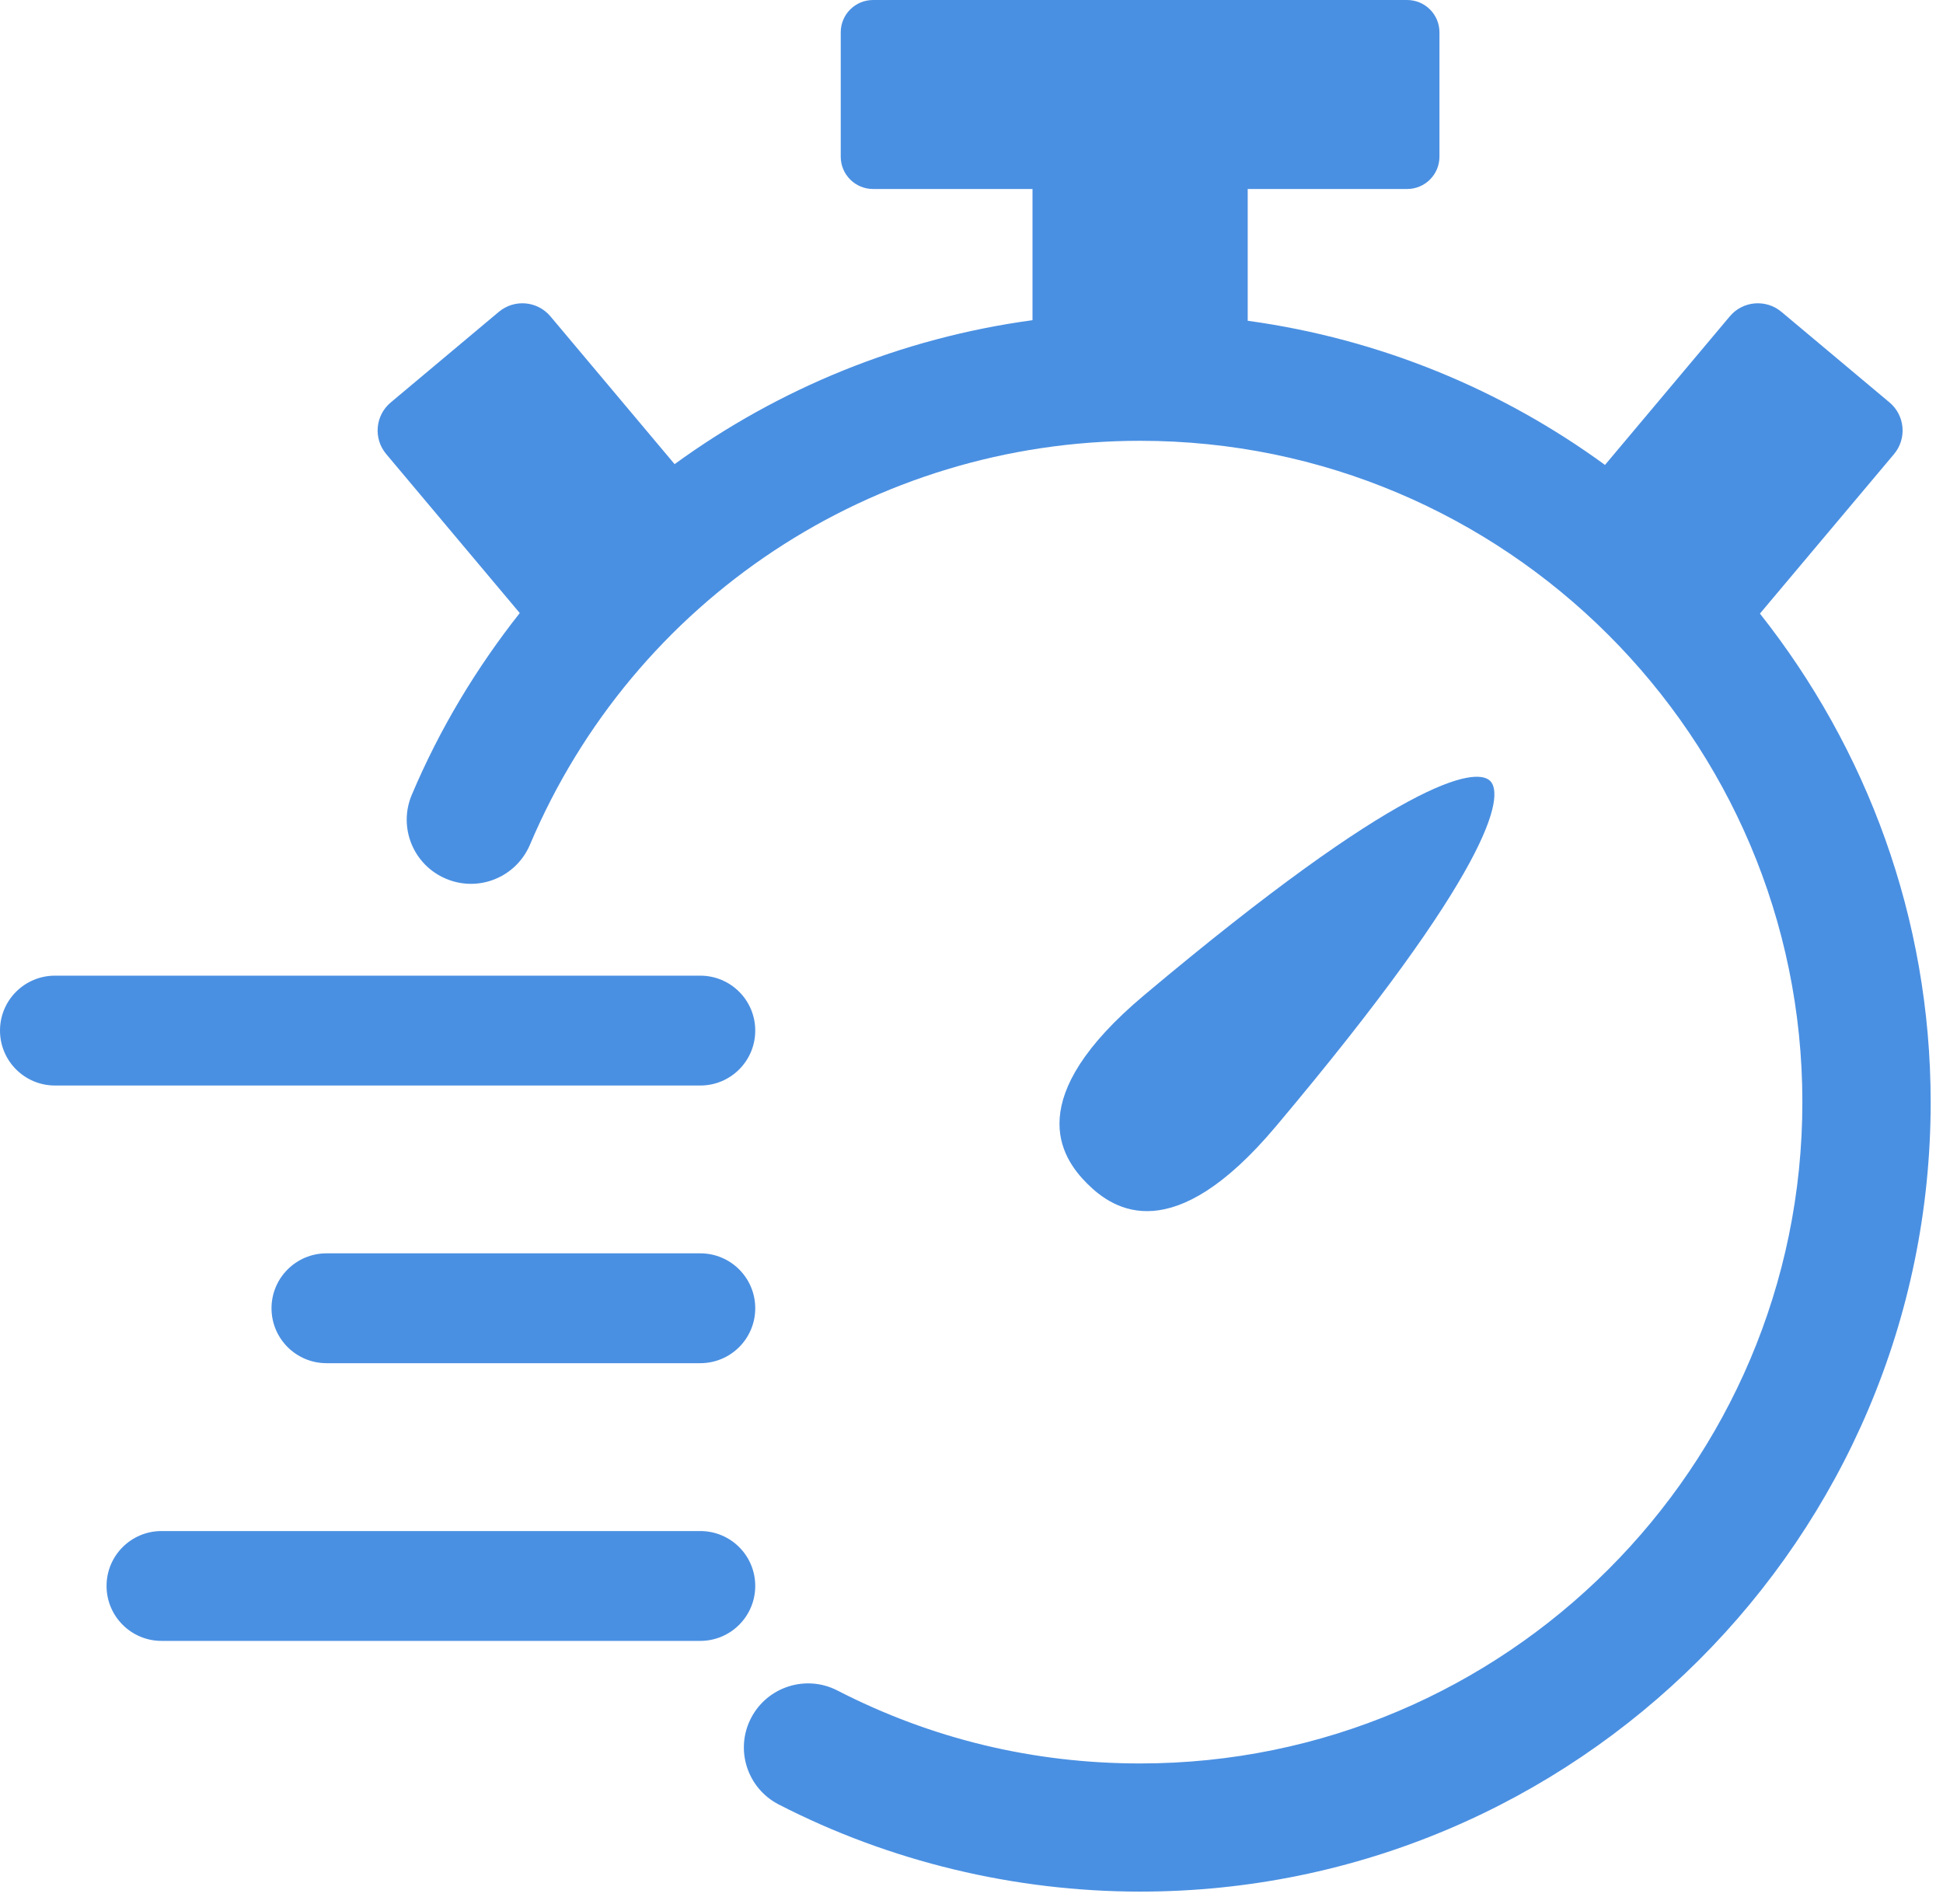<?xml version="1.0" encoding="UTF-8"?>
<svg width="50px" height="49px" viewBox="0 0 50 49" version="1.1" xmlns="http://www.w3.org/2000/svg" xmlns:xlink="http://www.w3.org/1999/xlink">
    <!-- Generator: Sketch 55.2 (78181) - https://sketchapp.com -->
    <title>timer</title>
    <desc>Created with Sketch.</desc>
    <g id="Enterprise" stroke="none" stroke-width="1" fill="none" fill-rule="evenodd">
        <g id="Enterprise-solution" transform="translate(-220, -3350)" fill="#4A90E2" fill-rule="nonzero">
            <g id="timer" transform="translate(220, 3350)">
                <path d="M45.289,15.791 L48.74,11.686 C49.075,11.286 49.022,10.691 48.624,10.357 L45.842,8.025 C45.442,7.691 44.846,7.743 44.513,8.142 L41.302,11.965 C38.647,10.027 35.514,8.723 32.108,8.255 L32.108,4.864 L36.209,4.864 C36.67,4.864 37.042,4.492 37.042,4.032 L37.042,0.832 C37.042,0.372 36.67,1.31450406e-13 36.209,1.31450406e-13 L22.468,1.31450406e-13 C22.008,1.31450406e-13 21.635,0.372 21.635,0.832 L21.635,4.032 C21.635,4.492 22.008,4.864 22.468,4.864 L26.57,4.864 L26.57,8.24 C23.194,8.699 20.043,9.991 17.36,11.945 L14.165,8.142 C13.83,7.743 13.237,7.691 12.837,8.025 L10.055,10.357 C9.655,10.691 9.603,11.286 9.939,11.686 L13.375,15.777 C12.264,17.185 11.319,18.745 10.597,20.454 C10.242,21.291 10.634,22.259 11.475,22.614 C12.317,22.972 13.282,22.576 13.638,21.738 C16.311,15.424 22.475,11.344 29.341,11.344 C38.736,11.344 46.381,18.978 46.381,28.364 C46.381,37.749 38.736,45.383 29.341,45.383 C26.593,45.383 23.974,44.752 21.55,43.506 C20.742,43.089 19.744,43.407 19.326,44.217 C18.908,45.026 19.227,46.02 20.038,46.438 C22.892,47.907 26.109,48.681 29.341,48.681 C40.557,48.681 49.683,39.568 49.683,28.364 C49.681,23.616 48.03,19.255 45.289,15.791 Z" id="Path"></path>
                <path d="M32.829,28.993 C38.392,22.384 38.724,20.474 38.348,20.098 C37.971,19.723 36.059,20.052 29.443,25.611 C26.294,28.254 27.286,29.77 27.975,30.459 C28.665,31.148 30.183,32.137 32.829,28.993 Z" id="Path"></path>
                <path d="M19.435,26.522 C19.435,25.742 18.803,25.109 18.02,25.109 L1.415,25.109 C0.632,25.109 5.68434189e-14,25.742 5.68434189e-14,26.522 C5.68434189e-14,27.302 0.632,27.936 1.415,27.936 L18.021,27.936 C18.804,27.936 19.435,27.303 19.435,26.522 Z" id="Path"></path>
                <path d="M18.02,32.255 L8.402,32.255 C7.621,32.255 6.987,32.888 6.987,33.669 C6.987,34.449 7.621,35.082 8.402,35.082 L18.02,35.082 C18.803,35.082 19.435,34.449 19.435,33.669 C19.435,32.888 18.804,32.255 18.02,32.255 Z" id="Path"></path>
                <path d="M18.02,39.402 L4.157,39.402 C3.375,39.402 2.742,40.033 2.742,40.815 C2.742,41.595 3.375,42.229 4.157,42.229 L18.02,42.229 C18.803,42.229 19.435,41.595 19.435,40.815 C19.435,40.033 18.804,39.402 18.02,39.402 Z" id="Path"></path>
            </g>
        </g>
    </g>
</svg>